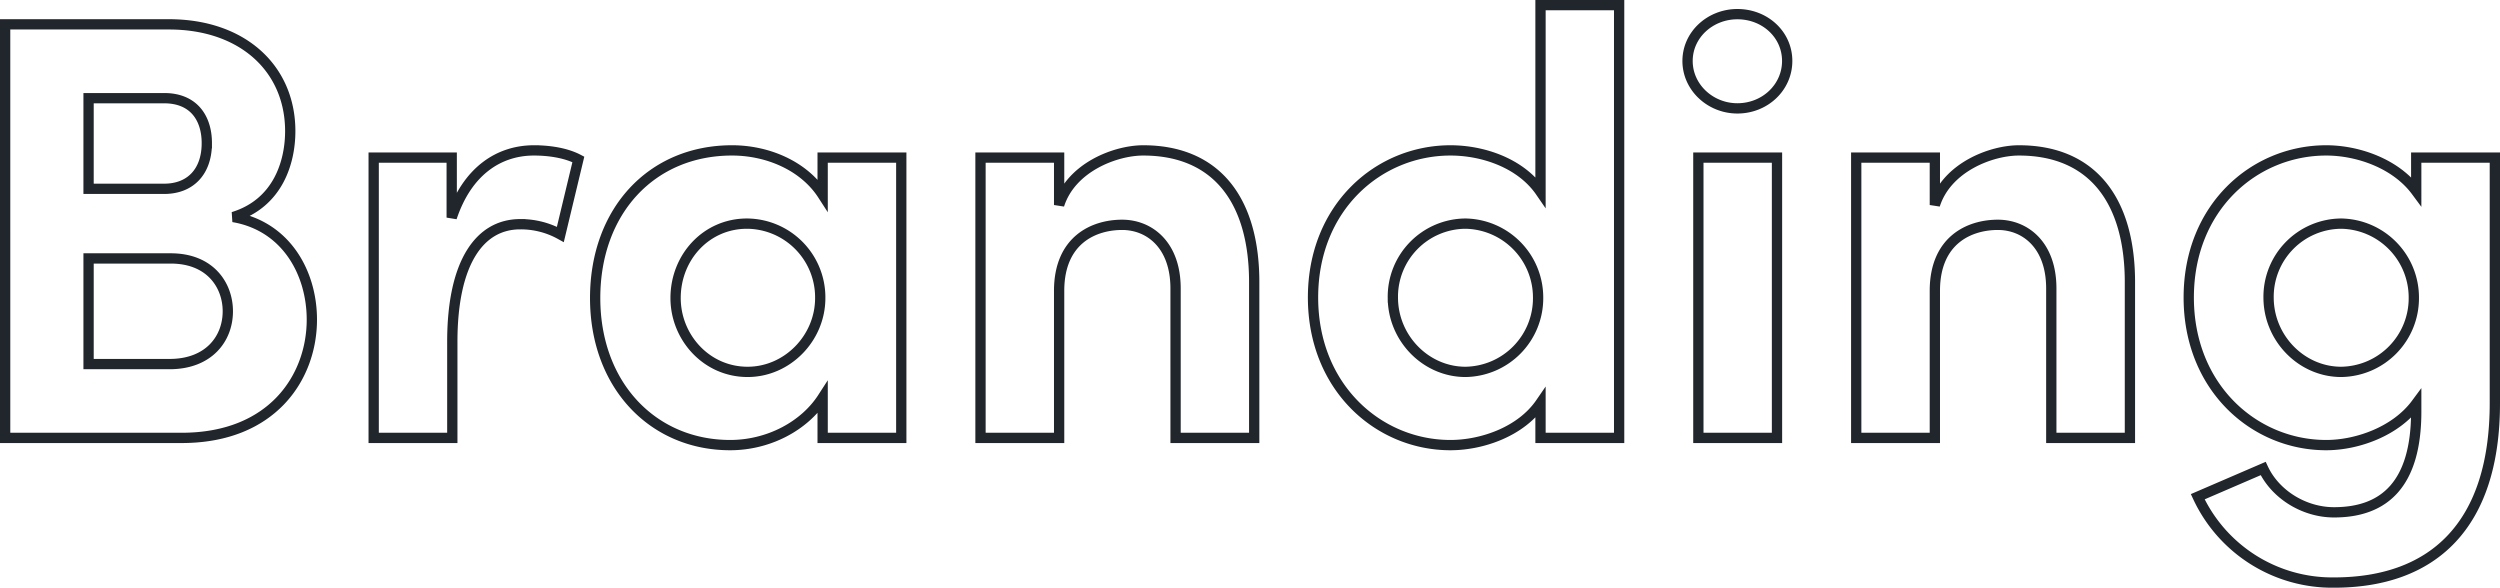 <svg xmlns="http://www.w3.org/2000/svg" width="728.9" height="171.35" viewBox="0 0 728.9 171.35">
  <path id="Path_149" data-name="Path 149" d="M-294.875-64.4c13.125-4.025,16.625-16.1,16.625-25.025,0-18.2-13.825-31.15-35.35-31.15h-47.775V0h51.45c26.6,0,37.975-17.85,37.975-34.475C-271.95-48.125-279.475-61.775-294.875-64.4Zm-7.7-21.525c0,8.225-4.725,13.3-12.425,13.3h-22.05V-99.05H-315C-306.425-99.05-302.575-93.275-302.575-85.925Zm-34.475,64.4v-30.8h23.975c11.55,0,16.625,7.875,16.625,15.4,0,8.05-5.6,15.4-16.975,15.4Zm129.85-62.3c-10.15,0-19.425,5.95-23.975,19.6v-17.5h-22.75V0H-231V-28c0-23.275,8.05-34.3,19.775-34.3A23.789,23.789,0,0,1-199.5-59.325l5.25-21.875C-197.925-83.125-202.825-83.825-207.2-83.825Zm84.175,12.95c-5.425-8.4-15.925-12.95-26.425-12.95-23.45,0-39.9,17.675-39.9,43.05S-172.55,2.1-149.975,2.1c11.025,0,21.525-5.425,26.95-13.825V0H-100.1V-81.725h-22.925ZM-144.9-19.25c-12.075,0-21-10.15-21-21.525,0-11.9,8.925-21.7,20.825-21.7a21.511,21.511,0,0,1,21.35,21.7C-123.725-29.05-133.35-19.25-144.9-19.25ZM-29.575-83.825c-8.05,0-21,4.9-24.5,15.925V-81.725H-77V0h22.925V-42.875c0-14.875,10.15-19.25,18.375-19.25,7.875,0,15.575,5.775,15.575,18.55V0H2.8V-44.8C2.975-69.3-8.225-83.825-29.575-83.825ZM86.275-71.75c-5.775-8.4-16.8-12.075-26.25-12.075-21,0-40.075,16.625-40.075,42.875S39.025,2.1,60.025,2.1c9.1,0,20.475-3.85,26.25-12.25V0H109.2V-126.175H86.275ZM64.4-19.25c-11.55,0-21.175-9.8-21.175-21.7A21.325,21.325,0,0,1,64.4-62.475,21.544,21.544,0,0,1,85.575-40.95,21.477,21.477,0,0,1,64.4-19.25Zm79.275-76.825c8.05,0,14.525-6.125,14.525-13.825s-6.475-13.65-14.525-13.65c-7.875,0-14.525,5.95-14.525,13.65S135.8-96.075,143.675-96.075ZM155.225,0V-81.725H132.3V0ZM225.75-83.825c-8.05,0-21,4.9-24.5,15.925V-81.725H178.325V0H201.25V-42.875c0-14.875,10.15-19.25,18.375-19.25,7.875,0,15.575,5.775,15.575,18.55V0h22.925V-44.8C258.3-69.3,247.1-83.825,225.75-83.825Zm115.85,11.9c-5.95-8.05-16.975-11.9-26.25-11.9-21,0-40.075,16.625-40.075,42.875S294.35,2.1,315.35,2.1c9.1,0,20.3-4.025,26.25-12.075V-7.7c0,21.175-9.275,29.4-23.975,29.4-8.75,0-17.15-5.25-20.65-12.775L277.9,17.15a43.223,43.223,0,0,0,39.725,25.025c28.875,0,46.9-16.625,46.9-52.325V-81.725H341.6ZM319.725-19.25c-11.55,0-21.175-9.8-21.175-21.7a21.325,21.325,0,0,1,21.175-21.525A21.544,21.544,0,0,1,340.9-40.95,21.477,21.477,0,0,1,319.725-19.25Z" transform="translate(362.875 127.675)" fill="none" stroke="#21262c" stroke-width="3"/>
</svg>
